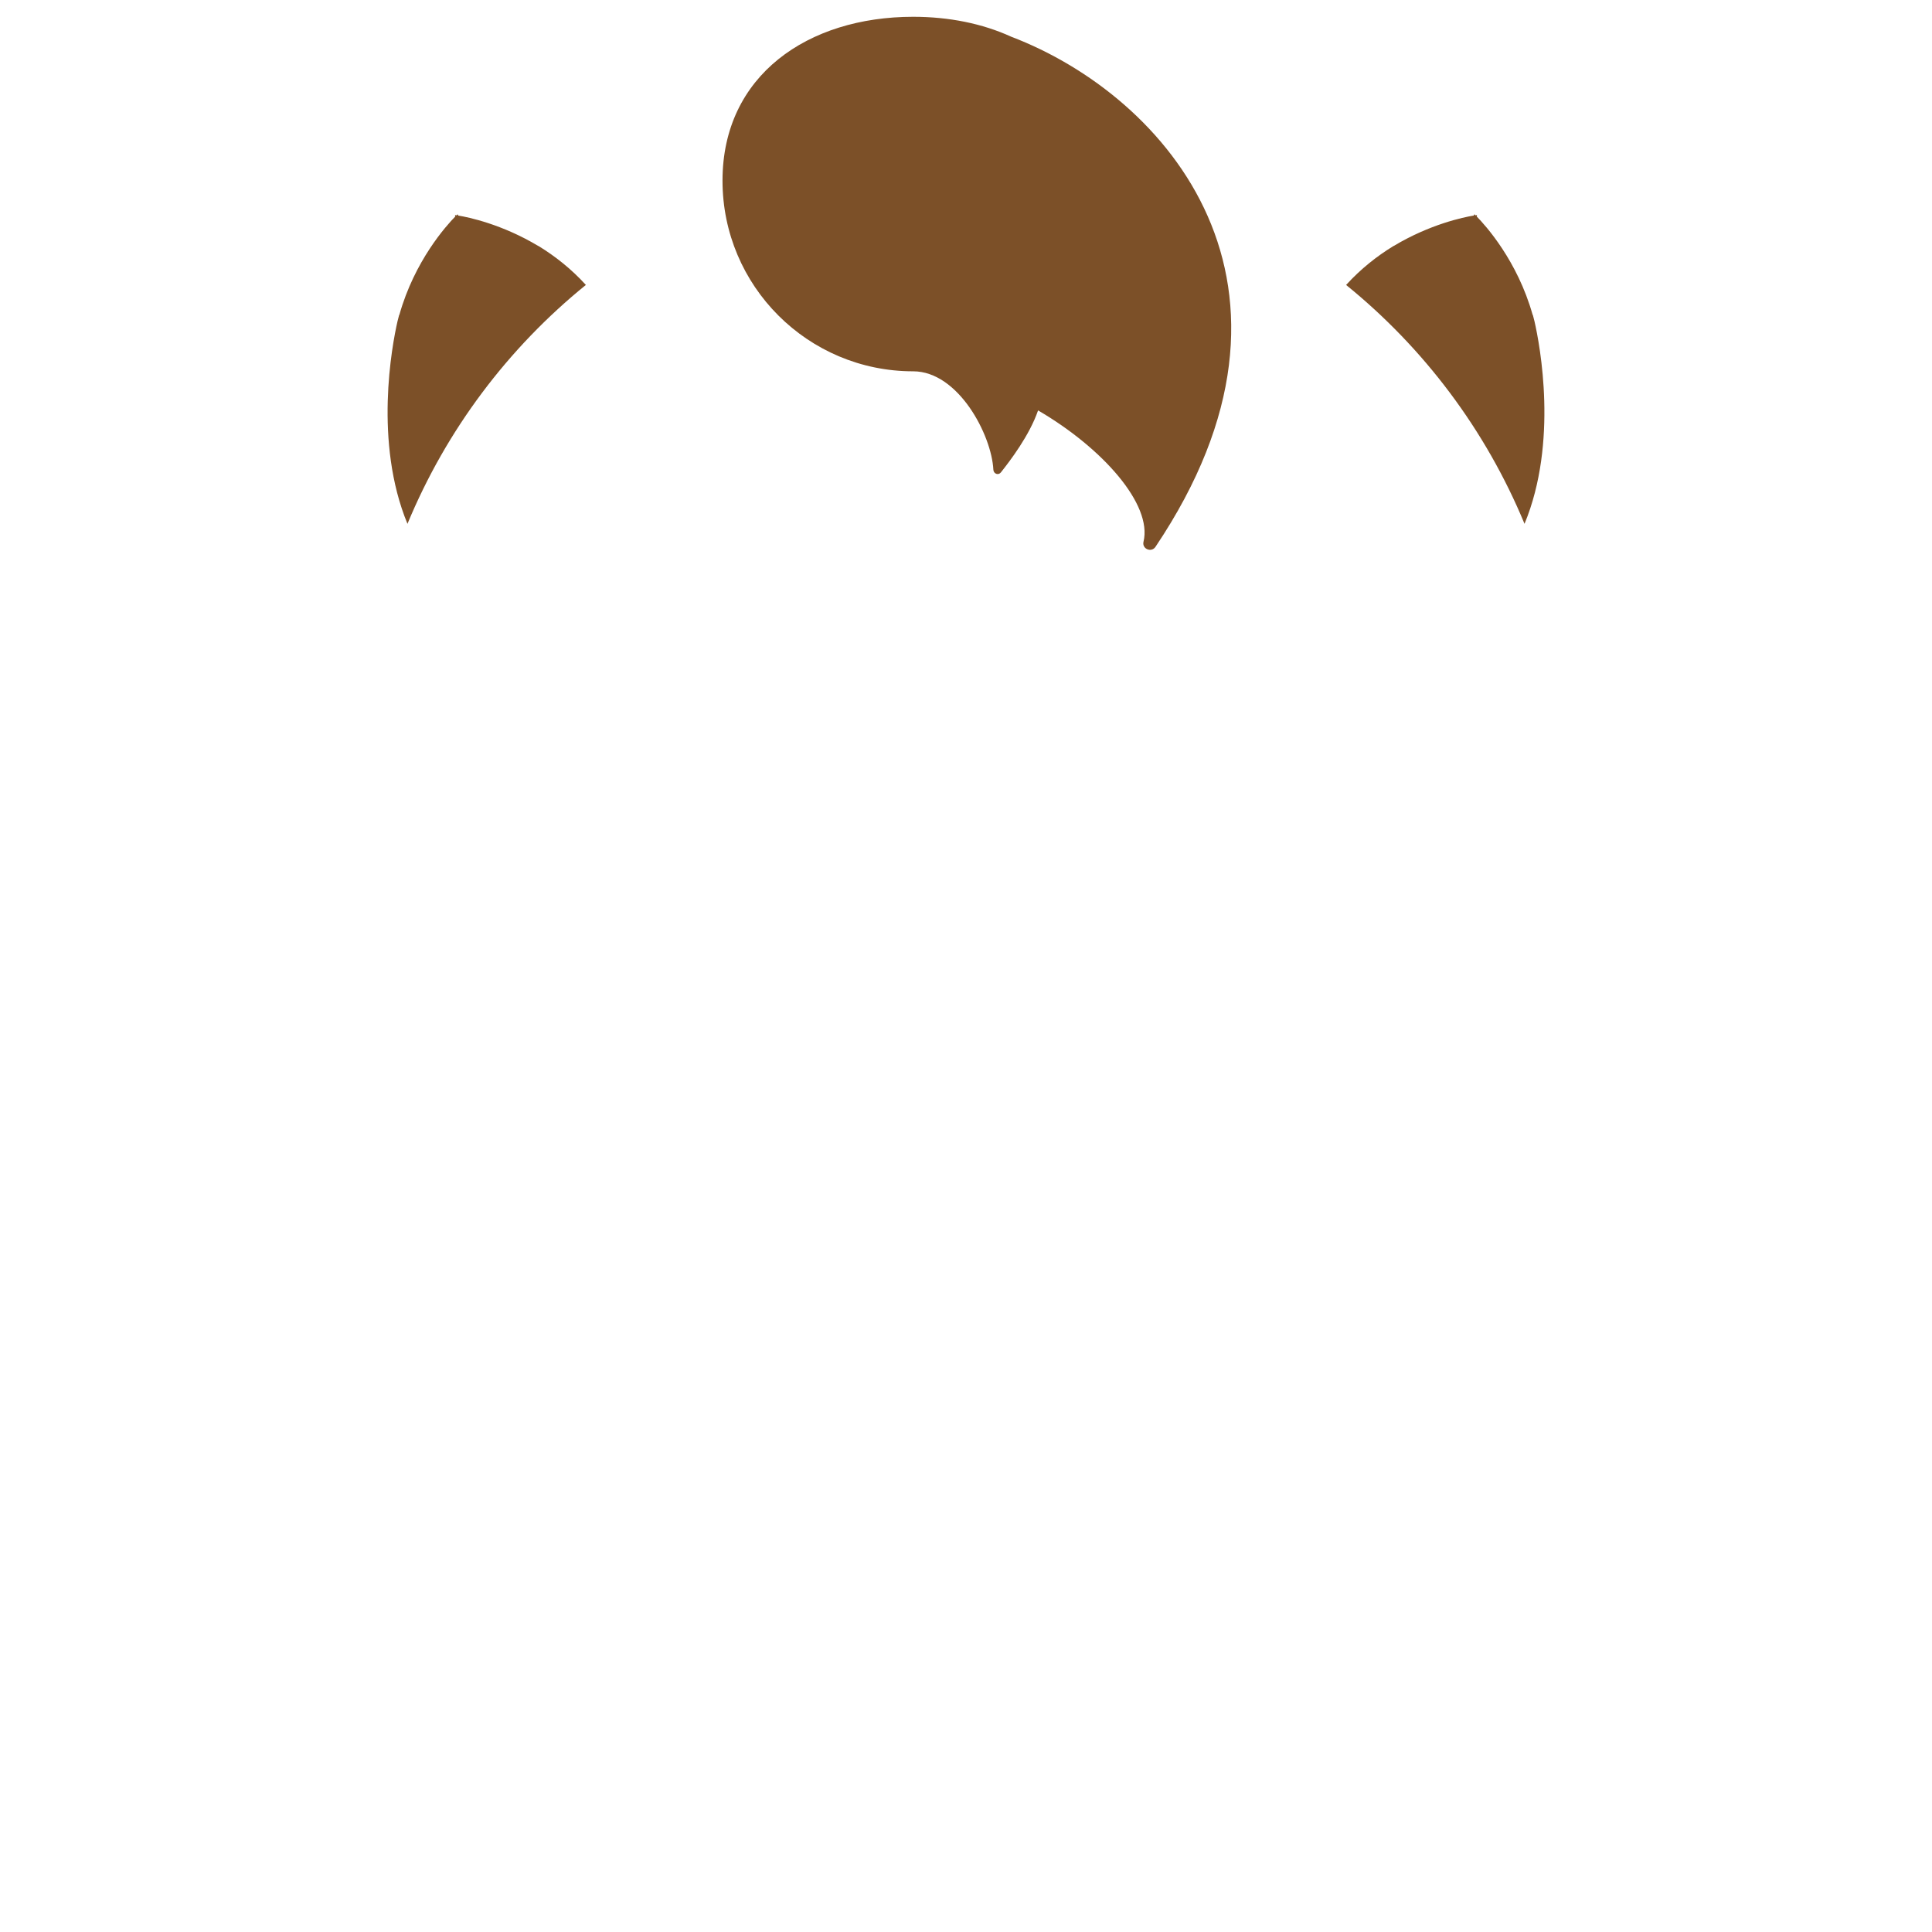 <svg xmlns="http://www.w3.org/2000/svg" viewBox="0 0 512 512" enable-background="new 0 0 512 512"><path fill="#7C5028" d="M306.208 144.927c-1.085 1.617-3.626.528-3.166-1.364 2.407-9.89-10.858-24.842-27.94-34.8-2.302 6.67-7.374 13.284-9.858 16.43-.675.853-1.937.37-1.993-.718-.47-9.227-9.29-26.075-21.254-26.075-27.904 0-50.525-22.62-50.525-50.525 0-27.904 22.62-43.426 50.526-43.426 9.495 0 18.374 1.8 25.962 5.27 41.427 15.787 84.738 65.967 38.25 135.206zM155.264 75.51c-3.93-4.314-8.202-7.637-12.395-10.217-.075-.01-.1-.065-.17-.122l-.038.02c-9.605-5.766-18.516-7.63-21.214-8.065-.052-.11-.18-.343-.18-.343s-.188.177-.29.29c-.127-.03-.397-.086-.397-.086s.037.273.07.393c-2.33 2.36-10.79 11.73-14.812 26.05l-.065.052s-.117.522-.185.71c-.075.326-.14.623-.24.936-1.476 6.418-6.31 32.063 2.635 53.693 10.29-24.877 26.665-46.603 47.28-63.31zm248.75 63.314c8.946-21.63 4.112-47.277 2.636-53.696-.1-.313-.165-.61-.24-.935-.07-.19-.185-.71-.185-.71l-.065-.054c-4.025-14.32-12.484-23.69-14.812-26.05.032-.12.07-.395.07-.395s-.27.055-.397.086c-.1-.113-.29-.29-.29-.29s-.127.234-.18.345c-2.696.434-11.607 2.298-21.212 8.064l-.038-.018c-.07.057-.096.112-.17.122-4.193 2.58-8.467 5.905-12.4 10.222 20.616 16.704 36.992 38.43 47.284 63.307z"/></svg>